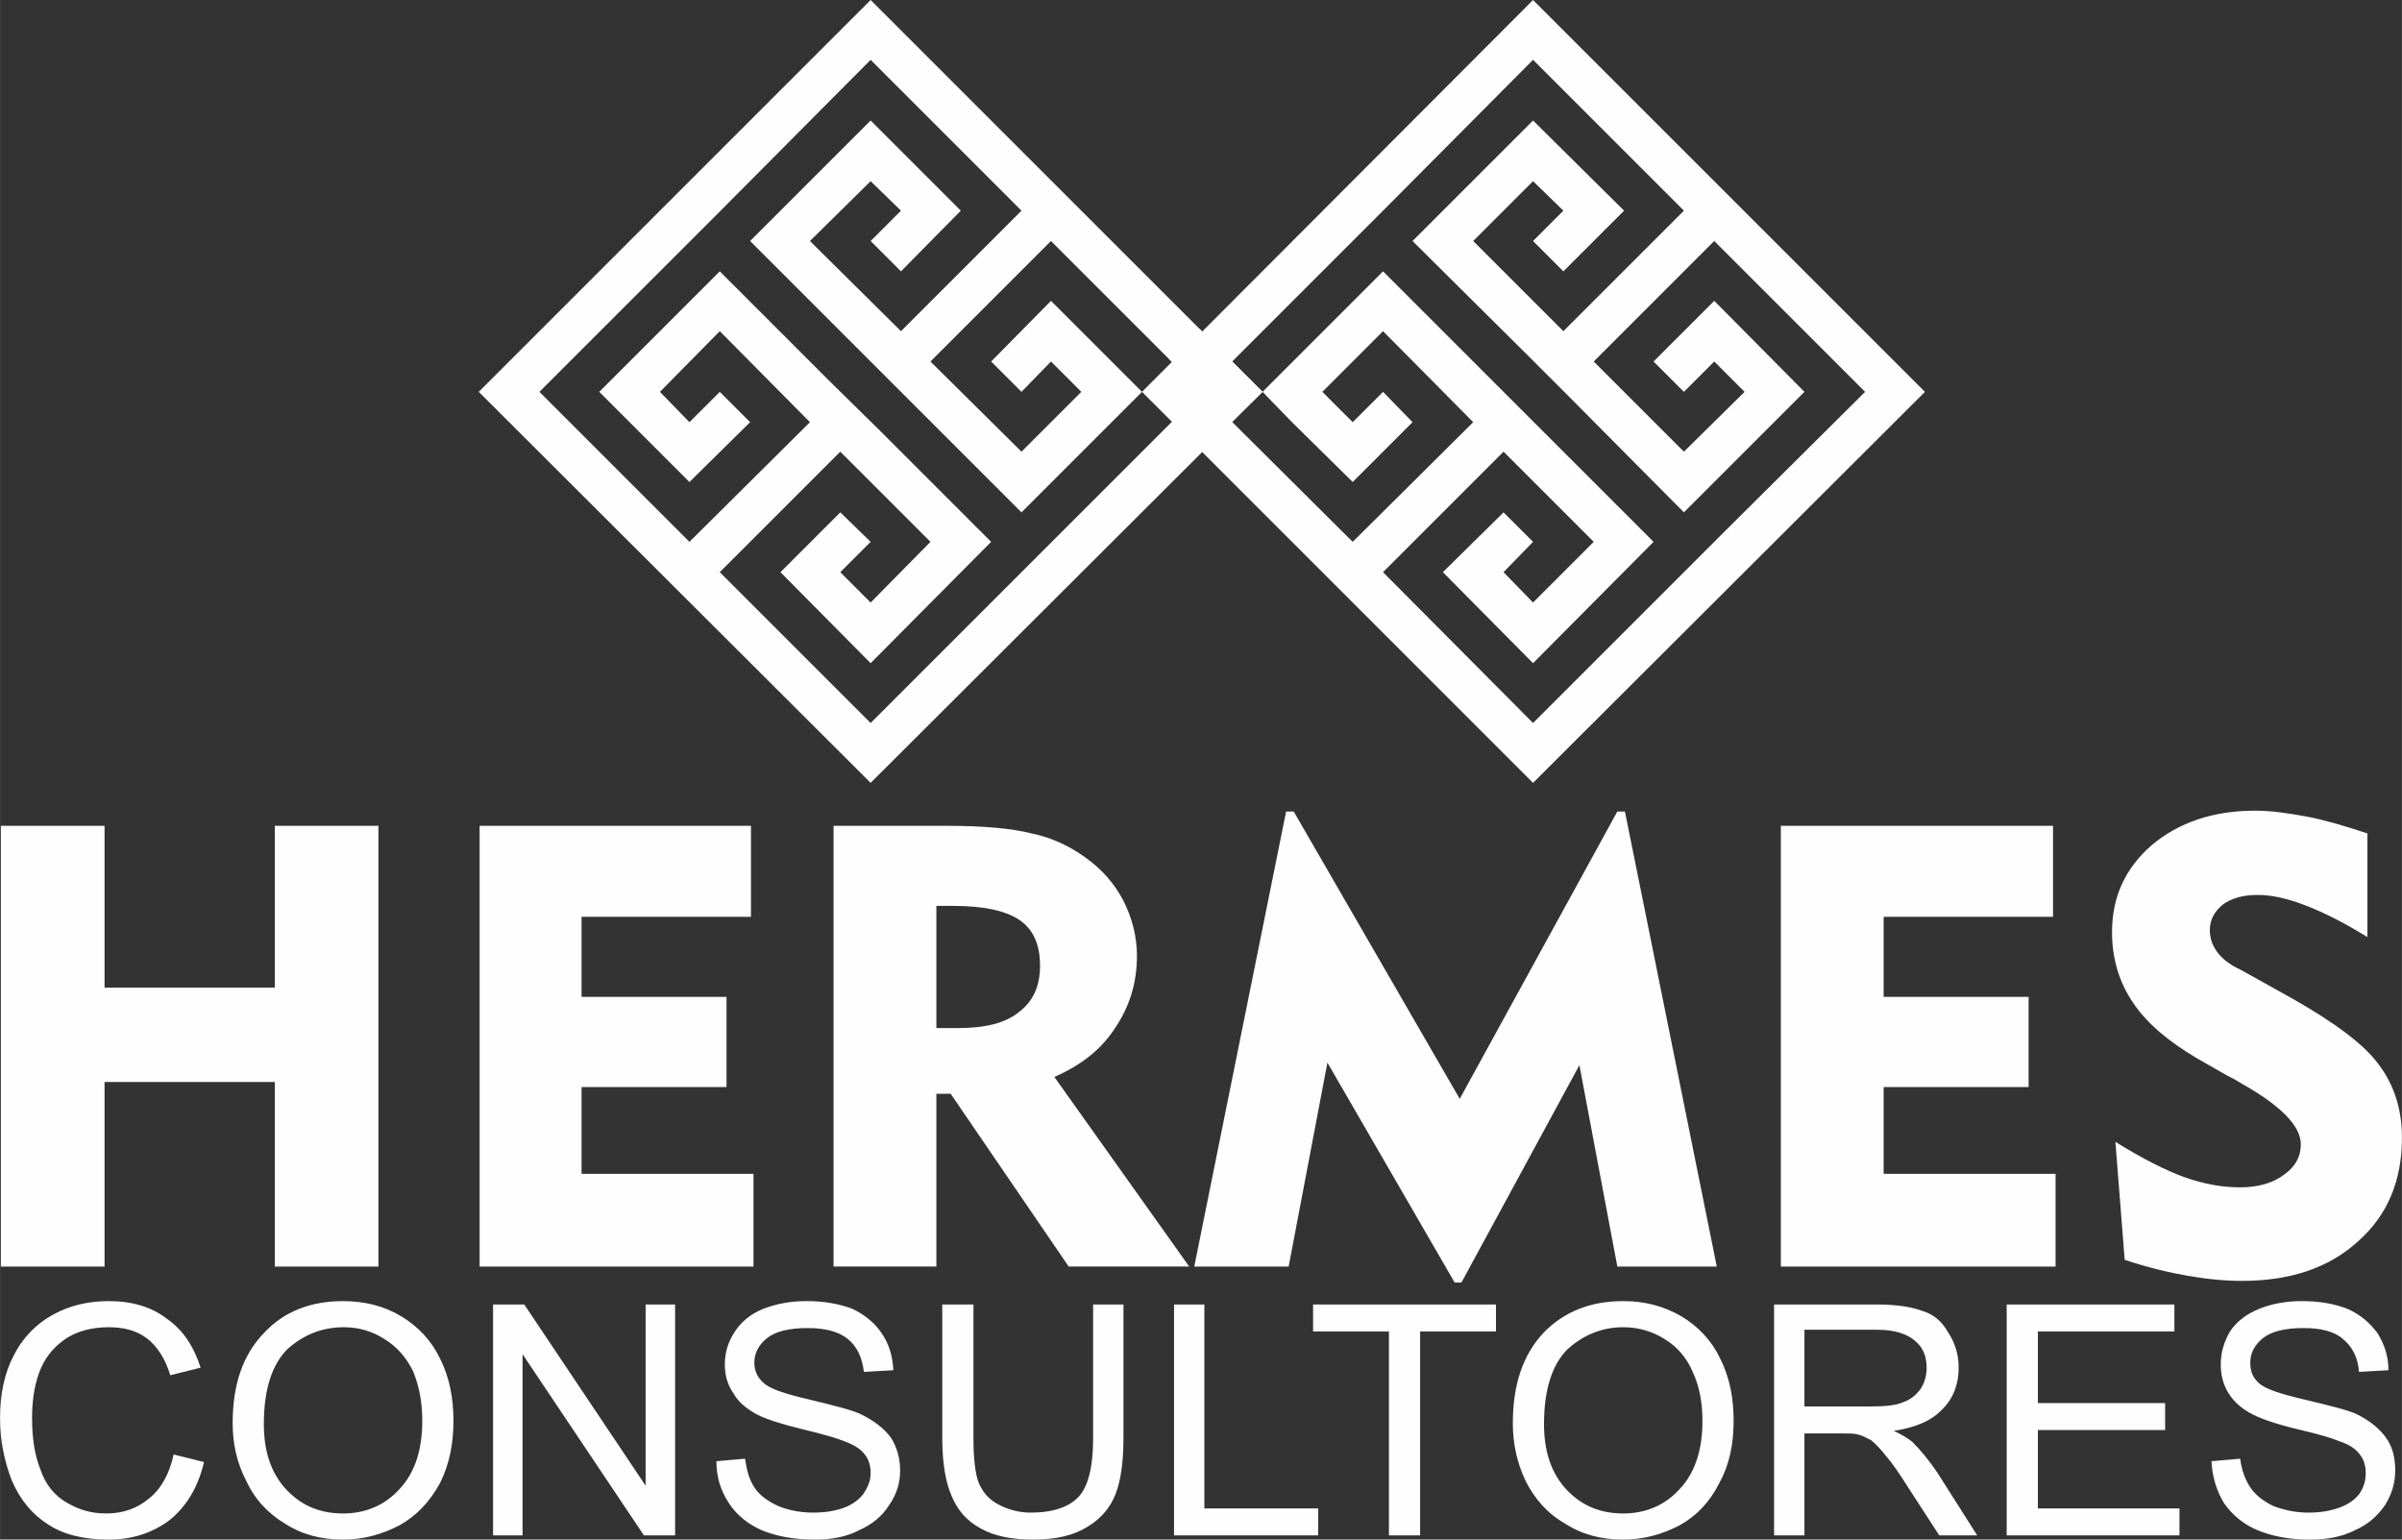 <svg xmlns="http://www.w3.org/2000/svg" xmlns:xlink="http://www.w3.org/1999/xlink" xmlns:xodm="http://www.corel.com/coreldraw/odm/2003" xml:space="preserve" width="156px" height="100px" style="shape-rendering:geometricPrecision; text-rendering:geometricPrecision; image-rendering:optimizeQuality; fill-rule:evenodd; clip-rule:evenodd" viewBox="0 0 28.5 18.27">
 <rect x="0" y="0" width="28.5" height="18.27" fill="#333333" stroke="none"/>
 <defs>
  <style type="text/css">
   <![CDATA[
    .fil1 {fill:#FEFEFE}
    .fil0 {fill:#FEFEFE;fill-rule:nonzero}
   ]]>
  </style>
 </defs>
 <g id="Capa_x0020_1">
  <g id="Hermes_x0020_-_x0020_Logotipo_x0020_Curvas_x0020_v1.0.cdr">
   <path class="fil0" d="M14.98 4.65l-4.65 4.64 -4.65 -4.64 4.65 -4.65 4.65 4.65zm-2.35 1.63l0 0 1.63 -1.63 -1.79 -1.79 -1.43 1.43 1.08 1.07 0.71 -0.71 -0.36 -0.36 -0.35 0.36 -0.36 -0.36 0.71 -0.72 1.08 1.08 -1.43 1.43 -1.38 -1.38 -0.47 -0.47 -1.37 -1.37 1.43 -1.43 1.07 1.07 -0.71 0.72 -0.36 -0.36 0.36 -0.36 -0.36 -0.35 -0.72 0.71 1.08 1.07 1.43 -1.43 -1.79 -1.79 -1.78 1.79 0 0 -2.15 2.15 1.78 1.78 1.43 -1.42 -1.07 -1.08 -0.71 0.72 0.35 0.36 0.36 -0.36 0.36 0.36 -0.72 0.71 -0.71 -0.71 -0.36 -0.36 1.43 -1.43 1.32 1.32 0.58 0.57 1.32 1.32 -1.43 1.44 -1.07 -1.08 0.71 -0.71 0.36 0.35 -0.36 0.36 0.36 0.36 0.71 -0.72 -1.07 -1.07 -1.43 1.43 1.79 1.79 2.3 -2.3z"></path>
   <path class="fil0" d="M22.84 4.65l-4.65 4.64 -4.64 -4.64 4.64 -4.65 4.65 4.65zm-2.35 1.63l0 0 1.64 -1.63 -1.79 -1.79 -1.43 1.43 1.07 1.07 0.72 -0.71 -0.36 -0.36 -0.36 0.36 -0.36 -0.36 0.72 -0.72 1.07 1.08 -1.43 1.43 -1.37 -1.38 -0.47 -0.47 -1.38 -1.37 1.43 -1.43 1.08 1.07 -0.72 0.72 -0.36 -0.36 0.36 -0.36 -0.36 -0.35 -0.71 0.71 1.07 1.07 1.43 -1.43 -1.79 -1.79 -1.78 1.79 0 0 -2.15 2.15 1.79 1.78 1.43 -1.42 -1.07 -1.08 -0.72 0.72 0.36 0.36 0.36 -0.36 0.35 0.36 -0.71 0.71 -0.72 -0.71 -0.35 -0.36 1.43 -1.43 1.32 1.32 0.57 0.57 1.32 1.32 -1.43 1.44 -1.07 -1.08 0.72 -0.71 0.35 0.35 -0.35 0.36 0.35 0.36 0.72 -0.72 -1.07 -1.07 -1.43 1.43 1.78 1.79 2.3 -2.3z"></path>
   <polygon class="fil1" points="13.87,4.26 14.23,3.9 14.98,4.65 14.62,5 "></polygon>
   <path class="fil0" d="M0.01 15.03l0 -5.23 1.23 0 0 1.92 2.02 0 0 -1.92 1.23 0 0 5.23 -1.23 0 0 -2.19 -2.02 0 0 2.19 -1.23 0zm5.68 0l0 -5.23 3.22 0 0 1.08 -2.01 0 0 0.95 1.72 0 0 1.07 -1.72 0 0 1.03 2.04 0 0 1.1 -3.25 0zm5.62 -4.28l-0.2 0 0 1.45 0.26 0c0.32,0 0.56,-0.06 0.72,-0.19 0.17,-0.13 0.25,-0.31 0.25,-0.55 0,-0.25 -0.08,-0.43 -0.24,-0.54 -0.16,-0.11 -0.42,-0.17 -0.79,-0.17zm-1.42 4.28l0 -5.23 1.35 0c0.43,0 0.76,0.03 1,0.09 0.24,0.05 0.45,0.15 0.63,0.28 0.2,0.14 0.35,0.31 0.46,0.52 0.1,0.2 0.16,0.42 0.16,0.65 0,0.33 -0.09,0.61 -0.26,0.86 -0.16,0.25 -0.4,0.44 -0.72,0.58l1.6 2.25 -1.43 0 -1.4 -2.05 -0.17 0 0 2.05 -1.22 0zm4.28 0l1.09 -5.4 0.09 0 1.97 3.41 1.87 -3.41 0.09 0 1.09 5.4 -1.18 0 -0.45 -2.39 -1.4 2.58 -0.08 0 -1.51 -2.61 -0.46 2.42 -1.12 0zm6.96 0l0 -5.23 3.23 0 0 1.08 -2.01 0 0 0.95 1.72 0 0 1.07 -1.72 0 0 1.03 2.04 0 0 1.1 -3.26 0zm3.97 -1.48c0.32,0.2 0.6,0.34 0.82,0.42 0.23,0.08 0.44,0.12 0.66,0.12 0.21,0 0.39,-0.05 0.52,-0.15 0.13,-0.09 0.2,-0.21 0.2,-0.36 0,-0.22 -0.24,-0.46 -0.7,-0.72 -0.08,-0.05 -0.14,-0.08 -0.18,-0.1l-0.35 -0.2c-0.34,-0.2 -0.6,-0.42 -0.76,-0.66 -0.17,-0.25 -0.25,-0.53 -0.25,-0.84 0,-0.42 0.16,-0.76 0.47,-1.03 0.32,-0.27 0.73,-0.41 1.23,-0.41 0.19,0 0.39,0.03 0.61,0.07 0.21,0.04 0.45,0.11 0.72,0.2l0 1.23c-0.26,-0.16 -0.49,-0.28 -0.72,-0.37 -0.23,-0.09 -0.42,-0.13 -0.58,-0.13 -0.18,0 -0.31,0.04 -0.41,0.11 -0.1,0.08 -0.16,0.18 -0.16,0.31 0,0.09 0.03,0.18 0.09,0.26 0.06,0.08 0.15,0.15 0.28,0.21l0.61 0.34c0.51,0.29 0.86,0.55 1.03,0.79 0.18,0.24 0.27,0.53 0.27,0.86 0,0.51 -0.17,0.92 -0.52,1.23 -0.35,0.32 -0.81,0.47 -1.38,0.47 -0.2,0 -0.41,-0.02 -0.64,-0.06 -0.23,-0.04 -0.48,-0.1 -0.75,-0.19l-0.11 -1.4z"></path>
   <path class="fil0" d="M2.06 17.26l0.36 0.09c-0.07,0.3 -0.21,0.53 -0.41,0.69 -0.2,0.15 -0.44,0.23 -0.72,0.23 -0.3,0 -0.54,-0.06 -0.72,-0.18 -0.19,-0.12 -0.33,-0.29 -0.43,-0.52 -0.09,-0.23 -0.14,-0.48 -0.14,-0.74 0,-0.28 0.05,-0.53 0.16,-0.74 0.11,-0.22 0.27,-0.38 0.47,-0.49 0.2,-0.11 0.42,-0.16 0.66,-0.16 0.28,0 0.51,0.07 0.69,0.21 0.19,0.13 0.32,0.33 0.4,0.58l-0.36 0.09c-0.06,-0.2 -0.16,-0.35 -0.28,-0.44 -0.12,-0.09 -0.27,-0.13 -0.45,-0.13 -0.21,0 -0.39,0.05 -0.53,0.15 -0.14,0.1 -0.24,0.23 -0.3,0.4 -0.06,0.17 -0.08,0.35 -0.08,0.53 0,0.23 0.03,0.44 0.1,0.61 0.06,0.18 0.17,0.31 0.31,0.39 0.15,0.09 0.3,0.13 0.47,0.13 0.2,0 0.37,-0.06 0.51,-0.18 0.14,-0.11 0.24,-0.29 0.29,-0.52zm0.7 -0.37c0,-0.46 0.12,-0.81 0.37,-1.07 0.24,-0.26 0.56,-0.38 0.94,-0.38 0.26,0 0.49,0.06 0.69,0.18 0.2,0.12 0.36,0.29 0.46,0.5 0.11,0.22 0.16,0.46 0.16,0.74 0,0.28 -0.05,0.52 -0.16,0.74 -0.12,0.22 -0.28,0.39 -0.48,0.5 -0.21,0.11 -0.43,0.17 -0.67,0.17 -0.26,0 -0.49,-0.06 -0.69,-0.19 -0.2,-0.12 -0.36,-0.29 -0.46,-0.51 -0.11,-0.21 -0.16,-0.44 -0.16,-0.68zm0.37 0.01c0,0.33 0.09,0.59 0.27,0.78 0.18,0.19 0.4,0.28 0.67,0.28 0.27,0 0.5,-0.1 0.67,-0.29 0.18,-0.19 0.27,-0.46 0.27,-0.81 0,-0.23 -0.04,-0.42 -0.11,-0.59 -0.08,-0.16 -0.19,-0.29 -0.34,-0.38 -0.14,-0.09 -0.3,-0.14 -0.48,-0.14 -0.26,0 -0.48,0.09 -0.67,0.26 -0.18,0.18 -0.28,0.47 -0.28,0.89zm2.72 1.32l0 -2.74 0.37 0 1.44 2.15 0 -2.15 0.35 0 0 2.74 -0.37 0 -1.44 -2.15 0 2.15 -0.35 0zm2.65 -0.88l0.34 -0.03c0.02,0.14 0.05,0.25 0.11,0.34 0.06,0.09 0.15,0.16 0.28,0.22 0.12,0.05 0.26,0.08 0.42,0.08 0.14,0 0.26,-0.02 0.37,-0.06 0.1,-0.04 0.18,-0.1 0.23,-0.17 0.05,-0.08 0.08,-0.15 0.08,-0.24 0,-0.08 -0.02,-0.16 -0.07,-0.22 -0.05,-0.07 -0.14,-0.12 -0.25,-0.16 -0.07,-0.03 -0.24,-0.08 -0.49,-0.14 -0.25,-0.06 -0.43,-0.12 -0.53,-0.17 -0.13,-0.07 -0.23,-0.15 -0.29,-0.26 -0.07,-0.1 -0.1,-0.21 -0.1,-0.34 0,-0.14 0.04,-0.27 0.12,-0.39 0.08,-0.12 0.19,-0.21 0.34,-0.27 0.16,-0.06 0.32,-0.09 0.51,-0.09 0.2,0 0.38,0.03 0.54,0.09 0.15,0.07 0.27,0.17 0.35,0.29 0.09,0.13 0.13,0.27 0.14,0.44l-0.35 0.02c-0.02,-0.17 -0.08,-0.3 -0.19,-0.39 -0.11,-0.09 -0.27,-0.13 -0.48,-0.13 -0.22,0 -0.38,0.04 -0.48,0.12 -0.1,0.08 -0.15,0.18 -0.15,0.29 0,0.1 0.04,0.18 0.11,0.24 0.07,0.07 0.25,0.13 0.55,0.2 0.29,0.07 0.49,0.12 0.6,0.17 0.16,0.08 0.28,0.17 0.36,0.28 0.07,0.11 0.11,0.24 0.11,0.39 0,0.15 -0.04,0.28 -0.13,0.41 -0.08,0.13 -0.2,0.23 -0.36,0.3 -0.15,0.08 -0.33,0.11 -0.52,0.11 -0.25,0 -0.46,-0.04 -0.63,-0.11 -0.16,-0.07 -0.3,-0.18 -0.39,-0.32 -0.1,-0.15 -0.15,-0.31 -0.15,-0.5zm4.47 -1.86l0.36 0 0 1.59c0,0.27 -0.03,0.49 -0.09,0.65 -0.06,0.16 -0.17,0.3 -0.34,0.4 -0.16,0.1 -0.37,0.15 -0.64,0.15 -0.25,0 -0.46,-0.04 -0.62,-0.13 -0.17,-0.09 -0.28,-0.22 -0.35,-0.39 -0.07,-0.16 -0.11,-0.39 -0.11,-0.68l0 -1.59 0.37 0 0 1.59c0,0.23 0.02,0.41 0.06,0.52 0.05,0.12 0.12,0.2 0.23,0.26 0.11,0.06 0.24,0.1 0.39,0.1 0.27,0 0.46,-0.07 0.57,-0.19 0.11,-0.12 0.17,-0.35 0.17,-0.69l0 -1.59zm0.96 2.74l0 -2.74 0.36 0 0 2.42 1.35 0 0 0.32 -1.71 0zm2.55 0l0 -2.42 -0.9 0 0 -0.32 2.17 0 0 0.32 -0.9 0 0 2.42 -0.37 0zm1.47 -1.33c0,-0.46 0.12,-0.81 0.36,-1.07 0.25,-0.26 0.57,-0.38 0.95,-0.38 0.26,0 0.48,0.06 0.69,0.18 0.2,0.12 0.36,0.29 0.46,0.5 0.11,0.22 0.16,0.46 0.16,0.74 0,0.28 -0.05,0.52 -0.17,0.74 -0.11,0.22 -0.27,0.39 -0.47,0.5 -0.21,0.11 -0.43,0.17 -0.67,0.17 -0.26,0 -0.49,-0.06 -0.69,-0.19 -0.21,-0.12 -0.36,-0.29 -0.47,-0.51 -0.1,-0.21 -0.15,-0.44 -0.15,-0.68zm0.37 0.01c0,0.33 0.09,0.59 0.27,0.78 0.18,0.19 0.4,0.28 0.67,0.28 0.27,0 0.5,-0.1 0.67,-0.29 0.18,-0.19 0.27,-0.46 0.27,-0.81 0,-0.23 -0.04,-0.42 -0.12,-0.59 -0.07,-0.16 -0.18,-0.29 -0.33,-0.38 -0.14,-0.09 -0.31,-0.14 -0.49,-0.14 -0.25,0 -0.47,0.09 -0.66,0.26 -0.18,0.18 -0.28,0.47 -0.28,0.89zm2.73 1.32l0 -2.74 1.21 0c0.25,0 0.43,0.03 0.56,0.08 0.13,0.04 0.23,0.13 0.3,0.26 0.08,0.12 0.12,0.26 0.12,0.41 0,0.19 -0.06,0.36 -0.19,0.49 -0.13,0.14 -0.32,0.22 -0.58,0.26 0.09,0.04 0.17,0.09 0.22,0.13 0.1,0.1 0.2,0.22 0.3,0.37l0.47 0.74 -0.45 0 -0.37 -0.57c-0.1,-0.16 -0.19,-0.29 -0.26,-0.37 -0.07,-0.09 -0.13,-0.15 -0.18,-0.19 -0.06,-0.03 -0.11,-0.06 -0.17,-0.07 -0.04,-0.01 -0.1,-0.01 -0.2,-0.01l-0.42 0 0 1.21 -0.36 0zm0.36 -1.53l0.78 0c0.17,0 0.3,-0.01 0.39,-0.05 0.09,-0.03 0.16,-0.09 0.21,-0.16 0.05,-0.08 0.07,-0.16 0.07,-0.25 0,-0.13 -0.04,-0.24 -0.14,-0.32 -0.09,-0.08 -0.24,-0.13 -0.44,-0.13l-0.87 0 0 0.91zm2.4 1.53l0 -2.74 1.99 0 0 0.32 -1.62 0 0 0.85 1.51 0 0 0.32 -1.51 0 0 0.93 1.68 0 0 0.32 -2.05 0zm2.43 -0.88l0.34 -0.03c0.02,0.14 0.06,0.25 0.12,0.34 0.06,0.09 0.15,0.16 0.27,0.22 0.13,0.05 0.27,0.08 0.42,0.08 0.14,0 0.26,-0.02 0.37,-0.06 0.11,-0.04 0.19,-0.1 0.24,-0.17 0.05,-0.08 0.07,-0.15 0.07,-0.24 0,-0.08 -0.02,-0.16 -0.07,-0.22 -0.05,-0.07 -0.13,-0.12 -0.25,-0.16 -0.07,-0.03 -0.23,-0.08 -0.49,-0.14 -0.25,-0.06 -0.42,-0.12 -0.52,-0.17 -0.14,-0.07 -0.23,-0.15 -0.3,-0.26 -0.06,-0.1 -0.09,-0.21 -0.09,-0.34 0,-0.14 0.04,-0.27 0.11,-0.39 0.08,-0.12 0.2,-0.21 0.35,-0.27 0.15,-0.06 0.32,-0.09 0.5,-0.09 0.21,0 0.38,0.03 0.54,0.09 0.16,0.07 0.27,0.17 0.36,0.29 0.08,0.13 0.13,0.27 0.13,0.44l-0.35 0.02c-0.01,-0.17 -0.08,-0.3 -0.19,-0.39 -0.1,-0.09 -0.26,-0.13 -0.47,-0.13 -0.22,0 -0.38,0.04 -0.48,0.12 -0.1,0.08 -0.15,0.18 -0.15,0.29 0,0.1 0.03,0.18 0.1,0.24 0.07,0.07 0.25,0.13 0.55,0.2 0.29,0.07 0.5,0.12 0.61,0.17 0.16,0.08 0.27,0.17 0.35,0.28 0.08,0.11 0.11,0.24 0.11,0.39 0,0.15 -0.04,0.28 -0.12,0.41 -0.09,0.13 -0.2,0.23 -0.36,0.3 -0.16,0.08 -0.33,0.11 -0.53,0.11 -0.25,0 -0.45,-0.04 -0.62,-0.11 -0.17,-0.07 -0.3,-0.18 -0.4,-0.32 -0.09,-0.15 -0.14,-0.31 -0.15,-0.5z"></path>
  </g>
 </g>
</svg>